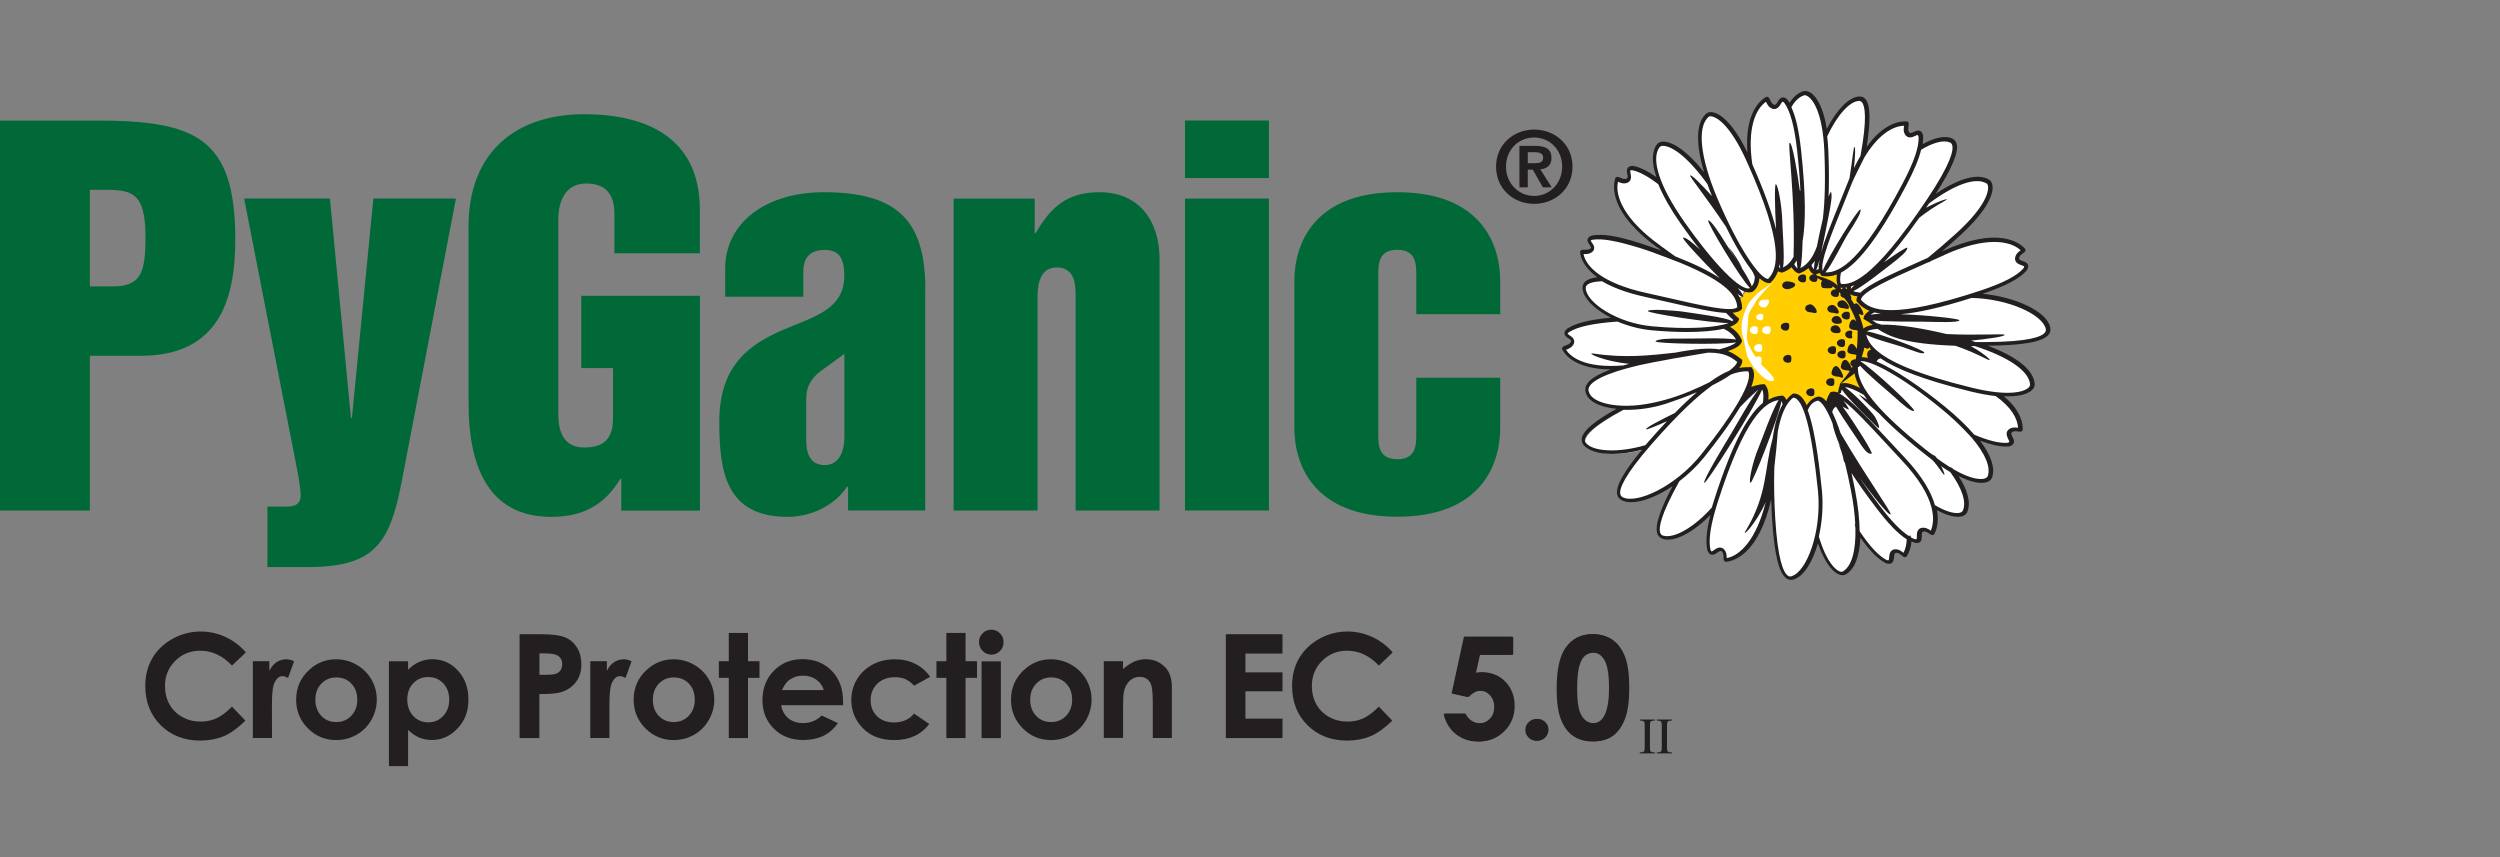 <?xml version="1.0" encoding="UTF-8"?>
<svg id="Missing" xmlns="http://www.w3.org/2000/svg" viewBox="0 0 350 120">
  <rect x="0" y="0" width="350" height="120" fill="#808080" stroke="none"/>
  <defs>
    <style>
      .cls-1 {
        fill: #231f20;
      }

      .cls-1, .cls-2, .cls-3, .cls-4 {
        stroke-width: 0px;
      }

      .cls-2 {
        fill: #fff;
      }

      .cls-3 {
        fill: #ffcd00;
      }

      .cls-4 {
        fill: #006937;
      }
    </style>
  </defs>
  <path class="cls-2" d="m278.17,48.07c6.54-.04,8.84-.9,8.54-2.19-.49-2.2-5.42-4.44-10.69-4.56.39-.12.8-.25,1.21-.39,3.63-1.2,5.37-2.23,6.23-3.23.69-1.1-1.09-.62-1.12-1.54.06-.79,1.04-1.01.87-1.19-1.46-1.6-5.07-2.35-11.19.43-.66.3-1.32.6-1.97.89,1.2-.96,2.52-2.09,4-3.44,4.99-4.52,4.97-7.02,4.21-7.48-1.73-1.02-4.87.24-8.36,2.82.06-.1.13-.19.19-.28,3.63-5.43,4.22-7.84,2.97-8.32-1.01-.39-2.6.06-4.32,1.11.15-.64.2-1.18.17-1.63-.27-1.28-1.21.31-1.87-.35-.5-.59.02-1.43-.2-1.46-1.68-.11-3.97,1.09-6.07,4.62,1.07-5.86.71-8.12-.48-8.1-1.46.02-3.35,2.16-4.74,5.2-.58-4.96-2.28-6.2-3.09-5.94-.8.27-1.45.93-1.97,1.9-.14-.29-.29-.53-.45-.74-.94-.92-.84.94-1.75.77-.76-.22-.78-1.22-.99-1.09-1.68.99-3.05,3.83-2.23,9.22-.09-.21-.18-.42-.28-.63-2.76-6.14-5.15-6.91-5.81-6.33-1.59,1.41-1.25,5.06.31,9.47-.1-.14-.2-.28-.31-.42-3.9-5.25-6.34-5.5-6.85-4.8-.82,1.08-.63,2.94.28,5.18-1.69-1.3-2.89-1.88-3.83-2.06-1.3-.05,0,1.26-.77,1.74-.71.35-1.41-.4-1.48-.16-.64,2.06.5,5.56,5.97,9.47.89.64,1.1.79,1.94,1.4-1.42-.57-2.33-.77-4.23-1.4-3.56-1.15-5.77-1.58-7.04-1.35-1.21.39.44,1.06-.09,1.72-.53.52-1.42.24-1.4.45.09,1.15.91,2.52,2.93,3.73-1.92.08-2.7.39-2.65,1.14.1,1.45,2.16,3.25,4.86,4.4-3.86.26-5.88.72-7.02,1.44-1.03.86.92.86.66,1.74-.3.72-1.39.79-1.3,1,.81,1.58,3.35,2.99,8.43,2.59-4.26,1.28-5.39,2.36-5.15,3.43.31,1.37,2.63,2.33,5.24,2.43-4.78,2.56-6.15,4.16-5.35,5.1,1.11,1.3,4.46,1.5,8.08.56-3.54,4.22-4.22,6.24-3.12,6.83,1.54.8,4.81-.33,7.86-2.65-3,5.36-3.36,7.69-2.12,8.06,1.65.5,4.62-1.22,7.14-4.08-.86,2.97-.99,4.7-.72,5.86.49,1.21,1.15-.52,1.89,0,.61.51.21,1.44.46,1.41,2.15-.22,4.87-2.71,6.2-9.31.11-.53.22-1.06.33-1.58,0,1.47.05,3.12.15,4.97.39,6.53,1.37,8.79,2.65,8.42,1.42-.41,2.76-2.74,3.47-5.78,1.37,4.57,3.11,5.47,3.78,5.1,1.34-.76,1.94-2.9,1.92-5.79,1.68,2.49,2.91,3.66,3.93,4.19,1.26.42.35-1.2,1.24-1.46.78-.14,1.24.76,1.37.56.39-.59.64-1.39.64-2.37.25.15.49.27.71.36,1.26.3.23-1.23,1.09-1.56.76-.2,1.3.65,1.41.44.48-.88.63-2.15.19-3.74,2.69,1.63,4.1,1.33,4.38.75.63-1.39-.13-3.45-1.82-5.76,3.4,2,5.04,1.59,5.29.92.54-1.45-.4-3.49-2.29-5.72,2.32.98,3.8,1.26,4.85,1.17,1.26-.32-.36-1.21.26-1.9.58-.51,1.46,0,1.46-.24.04-1.43-.87-3.25-3.32-4.97,3.74.39,5.02-.63,4.99-1.34-.13-2.16-3.36-4.19-7.96-5.67.51,0,1.04,0,1.6,0m-17.22-1.73c.08.69.31,1.53,1.26,2.48-.37.03-.65.12-.81.3-.03.35-.03.76.08,1.22-.65-.17-1.15-.18-1.43.03-.29.94-.44,2.3,1.15,4.65-1.63-.97-2.89-1.42-3.44-1.05-.14.36-.27.79-.27,1.33-.45-.24-.83-.32-1.11-.21-.27.42-.52.94-.59,1.7-.43-.66-.85-1.04-1.23-1.06-.64.13-1.26.57-1.7,1.61-.5-1.3-1.1-2.07-1.81-2.03-.3.21-.71.56-1.13,1.26-.07-.47-.21-.81-.45-.97-.63.03-1.4.17-2.31.88.2-1.12.12-1.98-.3-2.47-.61.04-1.32.11-2.24.6.27-.59.45-1.12.54-1.58.03-.13.05-.26.06-.38.04-.44-.02-.79-.23-1.03-.47,0-1.02,0-1.77.18.4-.39.63-.76.6-1.07-.73-.57-1.43-1.11-2.81-1.34,1.59-.41,2.62-.87,2.78-1.45-.27-.65-.75-1.41-2.12-2.03.94-.24,1.56-.56,1.7-.98-.48-.39-.84-.79-1.25-1.2.86.03,1.46-.08,1.7-.4,0-.48-.09-1.05-.51-1.72.27.03.49,0,.66-.11.11-.29.21-.62.25-1.02.37.14.69.18.95.07.51-.37.89-1.07.79-2.34.68.75,1.27,1.15,1.71,1.08.39-.39.81-.92,1.04-1.81.22.21.45.34.71.37.49-.18.97-.45,1.41-.94.3.58.63.94.98,1.02.46-.18.97-.44,1.46-.95.19.63.47,1.03.87,1.12.26-.08.52-.17.79-.3.04.23.12.41.25.53.61.08,1.36.08,2.33-.41-.21.99-.2,1.72.13,2.05.37.03.8.02,1.33-.12-.12.39-.15.72-.04.95.42.21.93.41,1.62.44-.24.27-.37.53-.36.77.41.52,1.01,1.08,2.2,1.39-.69.33-1.12.69-1.19,1.07.66.37,1.18.77,1.78,1.17-1.08.06-1.81.28-2.04.69"/>
  <path class="cls-1" d="m243.93,37.59c-.4-.86-1.01-1.85-1.91-3.02.58,1.06,1.17,2.16,1.91,3.02"/>
  <polyline class="cls-1" points="266.49 77.54 266.49 77.54 266.49 77.54"/>
  <path class="cls-1" d="m282.63,60.03s0,0,0,.01c0,0,0,0,0-.01"/>
  <path class="cls-3" d="m261.59,48.01c-.26-.2-.43-.52-.43-.85v-.2c0-.49.34-.9.8-1.04.15-.05.32-.05.48-.02-.02-.14-.05-.27-.08-.41-.4-.07-.73-.36-.86-.77-.12-.38.03-.8.31-1.08-.11-.27-.23-.53-.36-.79-.07,0-.14-.02-.2-.04-.46-.16-.77-.37-.94-.85-.07-.2-.05-.42.02-.63-.25.12-.54.16-.79.1-.62-.14-.84-.77-.76-1.33,0-.05.03-.1.04-.15-.08.02-.16.04-.25.04h-.2c-.61,0-1.06-.5-1.08-1.08,0-.13.02-.25.06-.37-.26-.15-.53-.28-.81-.4,0,0-.02.01-.03.03-.47.38-1.06.43-1.53,0-.05-.05-.1-.11-.14-.17-.12.04-.23.07-.35.08-.52.02-.88-.36-1.02-.81-.19-.02-.38-.04-.57-.05-.13.45-.54.76-1.03.78-.44.02-.84-.29-1.01-.7-.81.11-1.6.31-2.34.6.01.06.02.12.03.19.03.58-.52,1.08-1.08,1.08h-.1c-.29,0-.54-.12-.73-.3-1.25.82-2.32,1.91-3.11,3.18.03.08.07.16.1.24.2.57-.23,1.16-.76,1.33-.05.01-.09.02-.14.02-.01.03-.77,0-.78.04.19.18,1.03.88,1.13,1.15.21.57-1.2.73-1.28.73-.03.16,1.9,1.63,1.77,2.18-.1.43-.72.81-1.13.88-.07.18-1.06.5-1.21.62.03.17.94.16.97.33.15.04.28.11.4.19.06,0,.89.42.89,1,0,.52-1.51,1.59-1.48,1.65.23-.11,1.54-.54,1.81-.58.58-.08,1.34-.09,1.34-.09,0,0,.03,1.09.02,1.22.03.24-.01.49-.14.71-.05.3-.15.57-.27.84.12.13.25.26.37.38.18-.22.4-.4.66-.51.54-.23,1.15-.17,1.48.39.27.46.15,1.25-.39,1.48h0c.19.12.38.23.58.33.54-.52,1.19-.84,2.02-.58.29.09.52.29.66.53.02-.03.04-.05.05-.08.03-.04.19-.38.1-.16.18-.46.53-.77,1.04-.79.45-.02.96.35,1.04.79.01.05.02.11.03.16,0,.01,0,.02,0,.04.27.25.43.63.44,1,0,.09-.01.18-.02.27.04,0,.07,0,.11-.01-.01-.13-.01-.27.01-.41.1-.52.47-1.04.94-1.28.54-.28,1.15-.12,1.48.39.02.03.04.07.05.11.11.1.21.21.3.33.05.08.09.16.11.24.61-.22,1.18-.51,1.72-.84-.08-.21-.1-.44-.04-.66,0,0,0,0,0,0,0-.12.02-.23.04-.34.06-.24.17-.47.34-.65.19-.19.4-.31.65-.42.24-.1.48-.12.74-.05.11.02.2.06.3.12.11.05.1.05-.03-.02.11.02,1.22.85,1.37.66-.06-.1-.71-1.29-.76-1.39-.1-.21-.2-.44-.27-.67-.02-.08-.05-.16-.05-.24,0-.03,0-.04,0-.06-.11-.18-.16-.39-.17-.59-.17-.47.04-1.07.48-1.3.56-.3,1.26-.24,1.91-.12.16-.51.29-1.02.37-1.56-.35-.27-.62-.6-.86-.99"/>
  <path class="cls-1" d="m268.76,62.44c1.04,1.02,2.11,2.23,3.2,3.79.58.83.18-.52-1-2.36-.79-.37-1.52-.87-2.21-1.43"/>
  <path class="cls-1" d="m245.34,37.46c-.27-.38-.59-.81-.93-1.28.51.93.98,1.86,1.39,2.79.1.21.09-.28-.11-1.19-.13-.08-.25-.18-.36-.33"/>
  <path class="cls-1" d="m241.65,78.09s0,0-.01,0c0,0,0,0,.01,0"/>
  <path class="cls-2" d="m247.66,42.18c0-.08-.02-.15-.07-.19-.09-.08-.22-.06-.38-.05-.08,0-.17.02-.26.02-.4,0-.72.24-.72.54s.33.55.72.55c.42,0,.71-.57.71-.88"/>
  <path class="cls-2" d="m244.96,46.23c0,.3.32.54.71.54.19,0,.31-.06.38-.19.05-.1.05-.23.05-.37h-.09l.09-.02c0-.14,0-.25-.05-.35-.06-.11-.19-.17-.37-.17-.4,0-.71.25-.71.56"/>
  <path class="cls-2" d="m246.66,48.33c-.08-.15-.26-.16-.38-.16-.38,0-.71.25-.71.56s.32.54.71.54c.19,0,.32-.06.38-.2.05-.11.05-.23.05-.37h-.09l.09-.03c0-.13,0-.25-.06-.34"/>
  <path class="cls-2" d="m247.42,46.78c.32,0,.48-.22.48-.66,0-.34-.11-.44-.48-.44-.4,0-.72.24-.72.55s.32.54.72.54"/>
  <path class="cls-2" d="m245.87,44.4c0,.24.27.45.62.45s.37-.33.37-.57-.04-.34-.37-.34-.62.2-.62.46"/>
  <path class="cls-2" d="m248.26,39.51s-.08.06-.13.1c.17-.11.25-.17.13-.1"/>
  <path class="cls-2" d="m246.69,51.12s-.11-.12-.2-.22c0,0,.02,0,.02-.01.11-.11.11-.28.11-.44v-.06c0-.15,0-.3-.1-.4-.07-.07-.17-.1-.32-.1s-.28.04-.4.11c-.55-.79-1.15-1.84-1.23-2.6-.06-.34.18-2.07.18-2.94s.99-1.92,1.05-2.2c.08-.27,1.74-2.15,2.32-2.64-.4.26-1.32.86-1.68,1.14-.53.41-.98.89-1.49,1.51-.32.37-.87,1.75-1.03,2.54-.16.78-.13,1.65.08,2.33.28.89.45,2.39.68,2.88.5,1.11,2.08,3.21,3.27,3.33,1.19.12-.44-1.45-1.28-2.22"/>
  <path class="cls-1" d="m287.04,45.82c-.5-2.22-4.81-4.23-9.48-4.69,3.23-1.09,5.2-2.12,6.19-3.28.19-.3.25-.55.17-.77-.11-.31-.43-.42-.71-.52-.4-.14-.53-.22-.54-.38.03-.35.32-.56.55-.72.17-.12.32-.22.34-.41v-.17s-.09-.09-.09-.09c-.74-.81-3.75-3.17-11.51.37-.02.01-.05.02-.07.03.76-.64,1.55-1.34,2.41-2.12,4.43-4.02,4.74-6.24,4.66-7.01-.04-.42-.22-.75-.5-.92-1.56-.92-4.2-.19-7.46,1.99,2.32-3.6,3.27-5.92,2.91-7.05-.11-.35-.36-.61-.7-.74-1.01-.39-2.47-.03-4.04.84.06-.41.09-.8.07-1.16-.07-.35-.21-.57-.41-.68-.29-.15-.6,0-.87.12-.38.17-.53.21-.65.09-.23-.26-.16-.62-.11-.9.04-.21.07-.37-.04-.52l-.12-.13h-.13c-.81-.06-3.14.15-5.58,3.57.58-3.66.53-5.86-.15-6.67-.22-.26-.49-.41-.85-.39-1.48.03-3.22,1.9-4.58,4.54-.55-3.47-1.66-4.65-2.19-5.02-.39-.27-.79-.36-1.14-.25-.73.24-1.35.8-1.88,1.61-.09-.15-.18-.29-.27-.42-.26-.25-.49-.36-.72-.33-.33.04-.5.33-.66.59-.22.36-.33.47-.48.44-.33-.1-.48-.42-.59-.68-.09-.19-.16-.36-.34-.42l-.17-.03-.11.06c-.79.46-2.96,2.27-2.56,7.75-2.25-4.61-4.07-5.47-4.78-5.62-.41-.09-.76-.02-1,.19-1.41,1.25-1.49,4.16-.29,8.19-3.08-3.85-4.98-4.28-5.68-4.29-.41,0-.74.14-.92.4-.74.99-.75,2.56-.08,4.57-1.26-.88-2.31-1.39-3.23-1.56-.35-.01-.6.06-.75.24-.21.25-.15.58-.09.88.08.41.08.57-.06.65-.32.15-.65,0-.91-.12-.19-.09-.36-.16-.53-.09l-.15.09-.04.12c-.33,1.04-.85,4.83,6.08,9.78.14.1.27.2.41.3-.86-.31-1.79-.63-2.78-.96-3.3-1.07-5.43-1.43-6.95-1.15-.22.07-.52.2-.62.48-.1.29.08.56.25.79.22.32.25.42.19.51-.24.24-.62.22-.89.21-.22,0-.39-.01-.51.11l-.1.13v.13c.06.59.41,2.03,2.42,3.48-.81.1-1.38.31-1.71.62-.26.25-.39.57-.37.92.1,1.43,1.72,2.98,3.98,4.13-2.93.26-4.89.74-6.1,1.51-.18.15-.43.39-.41.7.02.32.3.5.54.66.36.23.43.32.39.46-.13.33-.51.46-.78.56-.21.08-.38.14-.45.3l-.05.16.06.12c.37.74,1.85,2.71,6.76,2.78-2.69,1-3.77,1.99-3.51,3.14.14.61.57,1.13,1.29,1.53.77.44,1.82.71,3.03.84-3.08,1.72-4.63,3.03-4.84,4.08-.07.36.01.71.25.99.72.84,2.2,1.24,4.03,1.24,1.25,0,2.67-.2,4.12-.57-2.53,3.05-3.67,5.09-3.46,6.21.07.37.28.65.61.83.38.2.84.29,1.36.29,1.58,0,3.71-.86,5.8-2.25-1.84,3.45-2.54,5.65-2.12,6.7.14.34.4.58.75.69.22.07.46.1.71.1,1.64,0,3.9-1.37,5.95-3.45-.56,2.2-.69,3.77-.42,4.96.13.33.31.53.53.59.32.09.59-.1.84-.27.34-.24.47-.3.61-.21.27.23.27.58.27.87,0,.21,0,.4.14.52l.15.09h.12c1.05-.12,4.51-1.08,6.27-8.73.03.82.06,1.65.11,2.53.29,4.98.95,7.76,2,8.51.21.15.43.22.67.22.11,0,.22-.02.34-.05,1.42-.41,2.66-2.42,3.42-5.07,1.1,3.17,2.31,4.08,2.86,4.33.2.09.4.14.58.14.17,0,.32-.04.45-.11,1.25-.71,1.94-2.51,2.05-5.15,1.32,1.85,2.47,3.01,3.57,3.58.16.05.31.08.44.08.14,0,.26-.03.37-.1.27-.18.31-.52.33-.82.04-.42.08-.56.24-.61.35-.06.64.19.85.37.16.13.29.25.47.23l.16-.04.07-.1c.22-.33.57-1.02.66-2.08.13.07.27.14.4.19.13.03.25.05.35.05.18,0,.32-.04.43-.13.26-.2.26-.54.26-.84,0-.42.03-.57.18-.63.34-.09.63.12.87.29.17.12.32.23.49.19l.17-.06.06-.11c.25-.47.68-1.58.36-3.31,1.38.75,2.32.93,2.91.93.19,0,.34-.02.45-.04.42-.08.72-.29.86-.59.56-1.25.13-3-1.19-5.07,1.5.75,2.53.95,3.19.95.3,0,.52-.04.68-.08.4-.12.69-.35.8-.65.49-1.32-.11-3.11-1.67-5.17,1.46.54,2.65.82,3.63.82.14,0,.28,0,.41-.02.35-.09.56-.23.66-.44.14-.3-.02-.6-.15-.87-.19-.38-.23-.53-.12-.65.26-.23.63-.17.9-.13.22.03.39.06.53-.06l.11-.13v-.12c.03-.72-.2-2.6-2.64-4.62.2,0,.39.01.58.01,1.99,0,2.89-.49,3.26-.79.33-.27.5-.6.48-.93-.12-1.94-2.47-3.83-6.57-5.37,4.94-.04,7.72-.54,8.52-1.55.23-.29.31-.63.22-.99m-14.84-10.16c5.68-2.59,9.21-2.06,10.7-.66-.28.2-.74.53-.79,1.17.02.61.56.8.91.92.11.04.35.12.37.18,0,0,.02.07-.09.25-.92,1.07-2.86,2.07-6.1,3.15-12.19,4.01-15.34,2.81-16.66,1.25.14-1.12,4.22-2.93,8.53-4.84.29-.13.58-.26.87-.39.06,0,.12-.02.18-.03.05-.04.1-.08.15-.12.64-.29,1.29-.58,1.94-.87m-10.71,14.4c-.32-.08-.6-.12-.85-.11.05-.15.09-.31.15-.47.09-.26.15-.55.2-.85.11.01.21.05.29.09.08.03.15.06.21.06.03,0,.06,0,.09-.03.07-.05.07-.14.07-.17,0-.01,0-.03,0-.05.09.12.19.24.31.36-.16.04-.31.1-.41.23-.2.25-.18.59-.05.94m-3.9,3.72h0s-.03.09-.03.09c-.12.31-.2.65-.25,1.03-.38-.14-.71-.17-.99-.06l-.08.03-.05.08c-.22.34-.4.72-.51,1.18-.35-.41-.71-.65-1.06-.66h-.04s-.03,0-.03,0c-.64.13-1.16.51-1.56,1.13-.02.03-.03.06-.05.09-.54-1.16-1.15-1.69-1.86-1.64h-.08s-.06.05-.06.05c-.31.21-.59.5-.86.84-.1-.24-.23-.43-.41-.55l-.08-.05h-.09c-.61.03-1.25.18-1.94.58.09-.95-.06-1.64-.44-2.08l-.09-.11h-.14c-.56.04-1.13.16-1.72.39.44-1.18.54-2.13.09-2.67l-.08-.1h-.19c-.42,0-.9,0-1.51.11.29-.35.45-.69.42-1.01v-.12s-.11-.08-.11-.08c-.56-.44-1.1-.86-1.9-1.15,1.15-.38,1.82-.81,1.96-1.35l.03-.09-.04-.09c-.27-.66-.73-1.31-1.65-1.86.66-.25,1.1-.56,1.23-.96l.06-.18-.15-.12c-.28-.23-.53-.47-.77-.72.61-.05,1.04-.2,1.26-.49l.06-.08v-.1c0-.61-.15-1.26-.63-1.98.41.33.69.5.76.42.12-.14-.2-.61-.72-1.22.59.39,1.13.61,1.59.61.16,0,.31-.03.45-.09l.06-.03c.48-.36.78-.89.88-1.58.01-.1.01-.21.02-.31.48.44.94.7,1.33.7.05,0,.1,0,.14-.01h.09s.06-.08.06-.08c.4-.39.76-.89,1-1.56.16.09.32.15.5.18h.07s.06-.01.06-.01c.43-.16.87-.38,1.27-.74.3.47.62.78.98.86l.08.02.08-.03c.42-.16.83-.39,1.23-.72.25.59.54.77.77.85-.37.01-.66.25-.66.54s.31.55.7.55c.43,0,.44-.32.44-.56.22.13.44.27.68.4-.1.09-.17.21-.17.34v.03c0,.18,0,.41.14.55.07.07.17.11.3.11.07,0,.16,0,.26,0,.14,0,.26.01.37.01.23,0,.4-.02.49-.11.04-.04.06-.09.06-.15,0-.01,0-.03,0-.04.15.12.32.27.5.43-.01,0-.03,0-.04,0-.41,0-.72.24-.72.55s.32.54.72.54c.19,0,.32-.06.38-.19.05-.11.05-.24.05-.36v-.03s0-.08,0-.12c.08.08.15.16.22.24,0,.06-.02.12-.02.16,0,.24.26.38.53.44.34.41.59.77.63.92.11.33.73,1.32,1.05,2.35-.13-.15-.27-.27-.39-.27-.43,0-.61.72-.61,1.01,0,.33.53.48.89.48.11,0,.22.04.31.08,0,.54-.02,1.15-.05,1.73,0,.06-.02.12-.02.17,0,.01,0,.03,0,.04-.01.22-.02.43-.04.63-.2-.37-.48-.73-.71-.73-.44,0-.62.71-.62,1,0,.35.56.48.91.48.13,0,.25.06.35.1,0,.1-.02.18-.03.24-.01.12-.04.24-.07.35,0,0-.01,0-.02,0-.41,0-.72.24-.72.55,0,.19.13.35.32.45-.04.07-.08.15-.12.22-.18-.44-.59-1.15-.91-1.15-.44,0-.63.76-.63,1,0,.34.53.49.9.49.13,0,.26.05.36.1-.72,1.06-1.57,1.9-1.4,1.86m-8.51-16.41c.03-.14.06-.28.08-.43.04.21.07.4.11.54-.07-.03-.13-.07-.19-.11m2.13-.43c.12-.15.24-.32.35-.52.03.47.06.85.11,1.12-.16-.12-.32-.33-.47-.6m2.43.12c.16-.17.31-.37.46-.58-.07.49-.12.89-.13,1.18-.11-.12-.23-.3-.33-.6m1.16,1.13c.06.14.13.26.23.35l.06.06h.09c.19.04.38.05.59.05.44,0,.91-.07,1.43-.27-.09.67-.06,1.21.12,1.56-.18-.15-.37-.3-.56-.44-.51-.37-1.65-.77-2.36-.95-.02-.08-.07-.14-.15-.18h0c.18-.05.36-.12.53-.19m-.47-.43c.14-.32.3-.83.46-1.44-.1.51-.14.95-.12,1.31-.11.05-.23.1-.34.14m3.34,2.49c.1,0,.2.01.3.01.05,0,.09,0,.14,0-.08.04-.16.11-.22.2-.07-.07-.15-.14-.23-.21m.66,0c.11,0,.21-.02.32-.04-.01.09-.02.17-.02.25-.1-.11-.2-.18-.3-.21m-.34,13.27c1.03-.75.68-.54,1.41-1.05.11-.07.2-.16.29-.26.1.6.33,1.27.75,2.05-1.2-.6-2.16-.85-2.71-.56.07-.04.15-.1.26-.18m2.94-7.54s-.01-.1-.02-.15c-.11-.53-.35-1.24-.62-1.91.11.01.21.05.29.09.08.03.14.06.2.06.03,0,.06,0,.08-.02.07-.05.07-.14.07-.17,0-.25-.57-1.45-1.01-1.45-.11,0-.2.05-.27.12-.16-.3-.31-.53-.43-.68,0-.01-.02-.02-.03-.03.07-.05.07-.13.07-.16,0-.09-.07-.3-.18-.53.31.14.64.25,1.02.3-.1.19-.15.38-.14.57v.09s.06.07.06.07c.4.5.94.97,1.76,1.29-.45.29-.74.6-.8.94l-.04.2.18.1c.42.23.77.48,1.14.73-.6.1-1.06.27-1.33.53m-1.75-5.9c.16-.05.34-.11.51-.18-.21.19-.39.36-.51.5,0-.09.01-.2.04-.31-.02,0-.03,0-.04,0m4.23,3.79c-.61.03-1.11.08-1.48.15.15-.11.33-.21.55-.32.28.07.59.13.93.17m14.75-18.25c.12.07.21.25.23.49.05.53-.12,2.58-4.48,6.54-1.46,1.32-2.77,2.44-3.95,3.4-.38.17-.76.34-1.14.51-4.29,1.91-7.17,3.23-8.31,4.37-.38-.03-.72-.1-1.01-.21,1.28-.56,4.4-3.08,5.25-3.72,1.38-1.05,2.44-1.98,2.32-2.35-.05-.15-1.56.82-3.26,2.04,1.37-1.45,2.99-3.47,4.94-6.24,1.02-.8,2.18-1.6,3.61-2.39.89-.5-.6-.1-2.64.98.14-.2.28-.41.42-.62,3.58-2.65,6.49-3.69,8.01-2.79m-9.13-4.71c1.61-.97,3.08-1.39,3.98-1.04.19.07.3.19.36.39.23.71-.19,2.6-3.46,7.51-7.88,11.83-10.8,12.01-12.09,11.93-.17-.26-.18-.81-.02-1.58,2.12-1.11,4.96-4.27,9.17-12.27,1.08-2.05,1.74-3.64,2.06-4.94m-2.39-3.35c-.06.34-.16.9.25,1.38.44.43.95.2,1.29.04.11-.05.33-.15.38-.13,0,0,.06.04.11.25.08,1.41-.62,3.48-2.21,6.49-5.73,10.88-8.82,12.56-10.84,12.5.88-.98,2.59-4.53,3.18-5.43.95-1.46,1.96-3.08,1.72-3.38-.21-.26-4.6,6.73-5.27,8.6-.4-1.19,1.17-5.07,2.83-9.16.42-1.05.87-2.14,1.3-3.25.26-.65,1.67-3.37,1.69-3.46,1.92-3.2,4-4.43,5.56-4.45m-10.26,9.27s-.15.22-.3.67c.07-1.8.07-3.9-.03-6.36-.03-.77-.09-1.46-.16-2.1,1.35-2.92,3.14-4.93,4.46-4.96h0c.16,0,.29.06.4.19.44.53.75,2.28-.2,7.5-.3.51-.61,1.08-.91,1.71.16-1.68.23-2.97.06-2.96-.13,0-.28,1.8-.69,4.39-.05.11-.09.23-.14.34-.44,1.11-.88,2.2-1.3,3.24-1.17,2.88-2.07,5.14-2.54,6.81.45-1.93.88-4.28,1.03-4.98.35-1.68.61-3.32.32-3.52m-3.78-13.5s.08-.02.13-.02c.15,0,.33.07.51.2.46.32,2,1.83,2.25,7.65.17,4.07.07,7.12-.21,9.43-.29,1.25-.59,2.63-.83,3.88-.64,1.81-1.49,2.63-2.32,3.05.2-.73.27-2.28.31-3.76.44-2.49.48-6.44-.22-12.85-.3-2.69-.73-4.6-1.35-5.92.48-.86,1.07-1.43,1.75-1.65m-5.3.89s0,0,0,0c.14.31.37.82.98,1,.6.11.89-.37,1.09-.69.06-.1.19-.32.25-.32.01,0,.08,0,.23.14.85,1.16,1.42,3.26,1.8,6.61.24,2.19.39,4.08.47,5.72-.03-.04-.06-.06-.09-.08-.35-2.63-1.06-6.75-1.42-6.63-.3.12.8,7.57.55,15.81,0,.05,0,.07.03.07-.42.83-.94,1.29-1.5,1.57.26-1.34-.1-5.45-.11-6.51-.03-1.74-.55-5.04-.9-5.15-.2-.06-.15,3.18.03,6.32-.56-2.27-1.6-5.22-3.32-9.1-.74-4.94.41-7.73,1.92-8.77m-8.07,2.13c.07-.06.17-.09.3-.09.07,0,.14,0,.22.03.52.11,2.43.9,4.85,6.3,5.27,11.7,4.41,14.96,2.99,16.44-1.17-.03-4.18-4.32-7.18-11.45-2.33-5.61-2.77-9.8-1.18-11.22m-6.81,4.21c.08-.11.25-.17.47-.17h0c.53,0,2.5.37,5.92,4.97.1.13.19.26.28.39.19.54.41,1.1.64,1.68-1.46-1.62-2.89-3.07-3.05-2.89-.12.16,2.33,3.15,4.93,7.07-.02-.04-.03-.09-.05-.13,1.28,2.6,2.83,5.37,4.21,6.9-.02-.01-.03-.02-.05-.03.02.29,0,.55-.03.77-.06.39-.19.7-.39.95-.3-1.15-2.97-4.92-3.55-5.86-.86-1.43-2.18-3.46-2.54-3.38-.35.08,4.7,8.47,5.86,9.47,0,0-.01.01-.02.02-1.28.46-4.99-3.3-9.26-9.39-3.38-4.83-4.65-8.7-3.4-10.35m.11,13.77c-5.07-3.62-6.39-6.95-5.93-8.94h0c.31.15.84.39,1.42.1.52-.32.41-.88.34-1.25-.02-.12-.07-.37-.03-.41,0,0,.05-.06.26-.05.97.19,2.16.83,3.65,1.96.66,1.61,1.7,3.46,3.12,5.49.67.96,1.63,2.29,2.71,3.66-1.02-.98-2.08-1.8-2.36-1.66-.21.1,2.71,3.27,5.14,5.66-1.38-.92-3.38-1.93-6.24-3.05-.68-.5-1.38-1-2.09-1.51m-10.73,1.19c.33.01.88.03,1.31-.4.37-.46.05-.93-.15-1.2-.06-.09-.17-.24-.18-.28,0,0,.04-.06.23-.12,1.37-.24,3.46.17,6.64,1.14,2.2.68,5.44,2.01,5.68,2.08,6.76,2.78,7.91,4.76,7.98,6.23-.82.72-5.06-.26-9.55-1.29-1.06-.24-2.16-.5-3.28-.74-5.94-1.31-8.36-3.62-8.69-5.41m.3,4.79c-.01-.19.05-.34.19-.47.26-.25.85-.48,2.09-.53,1.35.8,3.26,1.58,5.98,2.18,1.12.25,2.22.5,3.27.74,3.7.85,6.4,1.44,8.12,1.52.08.08.17.16.25.25.24.25.49.5.78.75-.05.06-.11.11-.18.16-.75-.55-5.64-1.13-6.61-1.3-1.47-.23-5.04-.45-5.2-.13-.12.29,8.87,1.69,11.31,1.68-1.62.64-5.6.94-10.7.46-4.84-.43-9.16-3.28-9.3-5.3m-2.76,8.59s0,0,.01,0c.33-.12.87-.32,1.11-.9.18-.6-.31-.92-.61-1.12-.1-.07-.27-.18-.29-.22,0,0,.01-.08.18-.22,1.23-.78,3.4-1.25,6.81-1.49,1.48.62,3.14,1.07,4.8,1.22,1.63.15,3.31.24,4.89.24,2.01,0,3.84-.14,5.16-.46.95.45,1.45.99,1.75,1.52-1.48-.31-6.47-.1-7.58-.14-1.75-.03-3.53.05-3.69.39-.12.32,9.16.51,11.26.14-.34.36-1.18.68-2.34.98-1.3-.2-3.18-.12-6.18.46-3.48.39-7.07.79-11.38.13-1.35-.2,1.42,1.11,4.94,1.43-.28.08-.54.15-.8.23-5.64.45-7.49-1.34-8.04-2.2m4.2,7.01c-.57-.32-.89-.72-1.02-1.17-.54-1.91,5.95-3.38,6.33-3.49.43-.12,2.67-.67,10.36-1.94.03,0,.06,0,.09,0,2.26,0,3.15.62,4,1.29-.05.32-.43.74-1.1,1.24-.76.31-1.67.81-2.78,1.62-1.65.81-3.73,1.78-6.29,2.48-2.48.68-4.28.81-5.31.81-1.74,0-3.3-.28-4.29-.85m-1.41,6.04c-.13-.15-.17-.32-.13-.51.13-.66,1.21-1.9,5.33-4.12.17,0,.35.01.52.01,1.76,0,3.69-.28,5.46-.85,1.22-.4,2.8-.96,4.36-1.62-.91.78-1.94,1.74-3.08,2.91-1.96.96-4.07,2.04-4.03,2.28.01.11,1.22-.37,2.93-1.13-.81.85-1.66,1.79-2.59,2.85-.15.17-.29.33-.43.5-3.76,1.1-7.28.94-8.34-.31m5.14,7.58c-.18-.1-.28-.23-.32-.43-.14-.73.51-2.54,4.37-6.96,3.78-4.33,6.51-6.82,8.52-8.26.97-.48,1.85-.98,2.54-1.47,1.11-.46,1.86-.49,2.44-.49h.04c.72,1.24-1.78,5.66-6.59,11.66-3.56,4.45-9.03,6.99-11.01,5.96m5.69,5.39c-.19-.06-.32-.17-.39-.36-.27-.67,0-2.49,2.66-7.26,1.27-.97,2.48-2.12,3.49-3.38,1.55-1.93,3.57-4.59,5.01-6.99.77-.82,1.62-1.65,2.59-2.48-1.14,1.39-3.34,5.36-3.87,6.24-.9,1.48-3.98,6.55-3.73,6.84.23.26,7.09-10.63,8.1-13.07.21.44.23,1.08.1,1.88-1.89,1.5-4.11,5.13-6.83,13.62-.11.36-.21.69-.31,1.02-2.46,2.77-5.3,4.39-6.81,3.94m11.57-.74c-.73,1.2,1.35-.76,2.78-3.95-1.31,5.26-3.59,7.49-5.46,7.83h0c0-.35,0-.92-.49-1.33-.16-.11-.31-.15-.46-.15-.32,0-.6.2-.81.35-.1.07-.31.21-.36.2,0,0-.07-.03-.15-.22-.32-1.39.01-3.54,1.04-6.77,3.74-11.68,6.49-13.89,8.5-14.2-.85,1.26-2.46,5.85-2.88,6.84-.67,1.6-1.37,4.49-1.07,4.74.26.24,3.98-9.27,4.35-11.45.07.12.12.29.15.48-.64,1.12-1.1,2.72-1.39,4.78-1.18,4.23-.65,7.69-3.74,12.86m6.39,6.42c-.19.06-.36.03-.52-.09-.61-.43-1.42-2.19-1.77-8.08-.13-2.27-.2-4.74-.12-7.08.2-1.71.4-3.76.49-5.04.41-2.19,1.08-3.92,2.16-4.72,1.42.08,2.58,4.47,3.46,13.06.55,5.7-1.58,11.33-3.71,11.94m7.19-.66c-.12.07-.31.05-.53-.05-.42-.19-1.7-1.08-2.83-4.84.46-2.01.64-4.27.43-6.45-.56-5.45-1.19-9.12-1.99-11.25.08-.17.16-.33.24-.46.31-.48.69-.76,1.16-.87.53.06,1.28,1.19,2.07,3.16.1.63.43,1.82,1.13,3.33,0,.02.01.05.02.07-.12-.23-.25-.47-.35-.69.31.86.65,1.7.79,2.6.05.08.1.16.15.24.3,1.22.6,2.56.87,3.99.33,1.71.52,3.27.58,4.67-.04-.06-.07-.11-.1-.16.06.21.1.42.12.64.08,3.16-.52,5.35-1.76,6.06m8.48-2.6c-.26-.23-.7-.59-1.33-.48-.58.17-.63.73-.67,1.11-.01.12-.03.37-.08.4,0,0-.07.04-.28-.03-1.11-.58-2.32-1.87-3.77-4.03-.01-1.64-.22-3.55-.63-5.69-.14-.73-.31-1.56-.51-2.45.93,1.42,2.06,3.03,3.44,4.84,1.67,2.21,3.05,3.64,4.3,4.44-.03.89-.27,1.52-.47,1.89m3.82-3.11c-.28-.2-.75-.53-1.37-.37-.57.22-.57.79-.57,1.16,0,.12,0,.37-.05.4,0,0-.06.04-.26,0-.18-.07-.36-.16-.55-.27,0-.08,0-.16,0-.24-.08.03-.17.06-.26.07-1.17-.75-2.5-2.14-4.14-4.31-1.11-1.46-2.06-2.78-2.86-3.97,1.44,1.98,4.19,5.55,4.45,5.24.18-.24-3.32-5.05-7.01-11.36-.37-1.1-.76-2.11-1.17-2.95.07-.29.21-.59.53-.76,1.05,1.76,2.83,4.28,3.27,4.99.93,1.47,1.35,1.68,1.72,1.59.26-.06-2.27-4.11-4.05-6.56.56.22.99.62.8.2-.12-.25-.38-.66-.71-1.05,1.49,1.14,3.65,3.46,5.88,5.87.72.78,1.47,1.59,2.24,2.41,5.24,5.54,4.61,8.8,4.12,9.91m4.46-2.77c-.06.13-.23.23-.46.28-.36.07-1.42.11-3.42-1.08-.49-1.73-1.69-3.97-4.29-6.72-.77-.82-1.52-1.62-2.24-2.4-3.21-3.46-5.41-5.78-6.89-6.52.09-.03.17-.06.27-.07.02-.18.06-.34.1-.5.78,1.23,3.94,4.22,4.67,4.99,1.19,1.26.19-.79,0-1.13-.32-.55-3.01-3.38-4.24-4.18.55.02,1.46.39,2.66,1.09.15.21.3.43.47.66-.74-.47-1.22-.75-1.14-.67.94,1,1.85,1.82,2.76,2.56,1.63,1.73,3.95,3.81,7.23,6.35,1.05.81,1.97,1.43,2.79,1.91,1.66,2.29,2.3,4.2,1.75,5.42m3.47-4.82c-.05.13-.21.24-.43.31-.39.11-1.7.25-4.41-1.34-.03-.04-.06-.08-.09-.13-.14-.05-.27-.11-.4-.17-.69-.43-1.46-.96-2.33-1.63-3.39-2.63-5.73-4.75-7.33-6.47l-.28-.31c-2.36-2.63-2.94-4.33-2.88-5.55.09-.02.16-.04.22-.1.03-.03.05-.07.07-.12,1.1,1.28,4.08,3.71,4.81,4.38,1.26,1.18,2.43,2.13,2.76,1.95.31-.18-5.81-5.93-7.53-6.94,1.34-.22,5.86,2.13,11.52,6.8,2.46,2.02,4.05,3.91,4.11,3.94,1.87,2.21,2.68,4.11,2.2,5.4m4.26-6.82h0c-.34-.05-.9-.13-1.38.29-.41.45-.15.96.01,1.3.06.12.17.33.14.39,0,.02-.08.08-.24.12-1.12.09-2.63-.28-4.66-1.13-1.06-1.23-2.42-2.55-4.09-3.91-3.26-2.67-6.99-5.23-9.58-6.34.03-.06.06-.11.1-.17.11-.14.26-.22.43-.28,2.12,1.44,5.89,2.99,12.61,4.64,1.38.34,2.55.54,3.53.65,2.17,1.54,3.07,3.16,3.13,4.46m1.68-6.05c0,.14-.1.32-.28.47-.41.34-2.2,1.34-7.92-.06-7.75-1.9-11.47-3.65-13.25-5.19,0,0,0-.01,0-.02-.01,0-.02,0-.03,0-.91-.8-1.3-1.54-1.46-2.21,1.05.61,4.13,1.4,5.11,1.73,1.64.56,2.8,1.1,3.03.8.2-.28-6.26-2.75-8.05-2.98.28-.18.79-.3,1.5-.35,1.63,1.08,3.86,2.11,10.91,2.36,1.31.45,2.74,1.04,4.45,1.9.96.48-.2-.69-2.3-1.85.19,0,.38,0,.58,0,4.75,1.53,7.6,3.51,7.72,5.4m2.07-7.3c-.46.59-2.26,1.3-8.16,1.33-.54,0-1.05,0-1.55,0-.2-.07-.41-.13-.62-.2,2.42-.25,4.76-.57,4.68-.82-.06-.18-3.67.11-8.11-.1-3.41-.82-6.83-1.37-9.13-1.32-.23-.07-.46-.14-.69-.21-.04-.03-.08-.06-.12-.08-.16-.11-.32-.22-.48-.33,1.88.26,6.19.18,7.18.21,1.75.02,4.91.18,5.03-.2.08-.22-4.48-.72-8.24-.85,2.32-.2,5.51-.87,9.95-2.28,5.22.13,9.94,2.34,10.38,4.34.04.19,0,.36-.12.51"/>
  <path class="cls-1" d="m253.45,42.61c-.4,0-.72.25-.72.56s.32.55.72.55c.11,0,.24.03.36.06.12.03.22.05.31.05.06,0,.12-.01.16-.05.03-.03.07-.07.07-.16,0-.32-.51-1.02-.9-1.02"/>
  <path class="cls-1" d="m250.23,39.39c-.41,0-.72.24-.72.56s.32.54.72.54c.36,0,1.1-.29,1.1-.62,0-.39-.88-.47-1.1-.47"/>
  <path class="cls-1" d="m257.08,46.64c.23,0,.42,0,.53-.12.05-.05.08-.13.08-.22,0-.3-.3-.76-.71-.76s-.7.25-.7.55.31.54.7.54h.1Z"/>
  <path class="cls-1" d="m250.5,45.62c0-.33-.11-.43-.48-.43-.4,0-.71.24-.71.55s.32.55.71.55c.32,0,.48-.23.48-.67"/>
  <path class="cls-1" d="m250.35,49.69c-.39,0-.71.25-.71.55s.31.55.71.55c.15,0,.26-.04.33-.11.11-.11.11-.27.11-.43v-.06c0-.15,0-.3-.1-.4-.07-.07-.18-.11-.34-.11"/>
  <path class="cls-1" d="m257.89,48.59c.18,0,.31-.07.37-.2.05-.11.05-.24.05-.37v-.04c0-.13,0-.25-.05-.34-.08-.14-.25-.16-.37-.16-.39,0-.72.25-.72.55s.33.56.72.56"/>
  <path class="cls-1" d="m258.55,43.64c-.38,0-.72.25-.72.54,0,.3.32.55.72.55.19,0,.32-.06.38-.19.05-.1.05-.23.05-.36v-.03c0-.14,0-.25-.05-.35-.08-.15-.26-.16-.38-.16"/>
  <path class="cls-1" d="m252.85,39.01v-.11c0-.15,0-.28-.09-.38-.07-.07-.17-.1-.33-.1-.39,0-.72.26-.72.56s.32.56.72.56c.14,0,.25-.03.32-.11.11-.11.11-.27.1-.42"/>
  <path class="cls-1" d="m259.28,46.37c-.05-.06-.13-.09-.25-.09-.39,0-.7.24-.7.55s.32.55.7.55c.12,0,.22-.01.27-.08.05-.07.03-.14,0-.22-.02-.05-.04-.11-.04-.18,0-.06.02-.13.03-.2.03-.12.06-.24-.02-.33"/>
  <path class="cls-1" d="m256.38,52.95c-.41,0-.72.23-.72.54s.31.55.72.55c.19,0,.31-.06.38-.19.05-.1.05-.23.05-.36v-.03c0-.14,0-.25-.05-.35-.08-.15-.25-.16-.37-.16"/>
  <path class="cls-1" d="m253.59,54.37c-.4,0-.72.25-.72.55s.32.55.72.55c.19,0,.31-.07.38-.19.05-.11.05-.24.05-.36v-.03c0-.14,0-.26-.05-.35-.08-.15-.25-.16-.37-.16"/>
  <path class="cls-1" d="m257.95,43.14c.11,0,.24.03.37.06.12.03.22.05.31.05.06,0,.12-.01.16-.05.03-.03.07-.07.07-.16,0-.28-.49-1-.91-1s-.72.25-.72.55.32.54.72.54"/>
  <path class="cls-1" d="m257.04,51.25c-.41,0-.63.72-.63,1.01,0,.32.53.47.91.47.13,0,.26.06.37.1.08.04.14.06.2.06.03,0,.06,0,.08-.02.07-.05.07-.14.07-.17,0-.25-.57-1.46-1-1.46"/>
  <path class="cls-1" d="m257.95,49.09c-.4,0-.72.24-.72.54s.32.55.72.55c.19,0,.31-.07.38-.19.05-.1.05-.23.05-.36v-.03c0-.14,0-.25-.05-.35-.08-.14-.25-.16-.37-.16"/>
  <path class="cls-1" d="m257.16,45.33h.02c.16,0,.32,0,.43-.03.2-.06.25-.2.25-.3,0-.3-.32-.76-.71-.76s-.72.25-.72.56c0,.29.32.53.74.53"/>
  <path class="cls-1" d="m256.55,43.79c.11,0,.24.03.36.06.11.03.22.05.31.05.06,0,.11-.01.15-.05.03-.03.07-.08.07-.16,0-.28-.49-1-.89-1s-.72.24-.72.55.32.55.72.55"/>
  <path class="cls-1" d="m256.61,48.47c-.4,0-.73.25-.73.55s.33.55.73.55c.19,0,.31-.06.38-.19.05-.1.05-.23.05-.36v-.04c0-.14,0-.25-.05-.35-.08-.15-.25-.17-.37-.17"/>
  <path class="cls-4" d="m0,71.47h12.58v-21.66h7.11c11.27,0,13.25-8.33,13.25-16.33,0-14.29-5.67-16.6-19.47-16.6H0v54.6ZM12.58,26.57h1.43c4.24,0,6.36,0,6.36,6.63,0,4.93-.6,6.9-4.65,6.9h-3.14v-13.53"/>
  <path class="cls-4" d="m37.44,70.92h2.67c1.1,0,1.98-.27,1.98-1.57,0-.96-.34-2.94-.75-4.92l-7.16-36.63h12.01l2.94,30.69h.14l3-30.69h11.56l-7.66,39.98c-.82,4.16-1.77,7.03-3.62,8.87-1.84,1.85-4.58,2.74-9.63,2.74h-5.48v-8.47"/>
  <path class="cls-4" d="m65.59,31.77c0-10.66,6.82-15.78,16.19-15.78,8.54,0,16.2,3.15,16.2,13.39v6.08h-11.96v-5.47c0-2.73-1.15-4.3-3.96-4.3-3.35,0-3.9,3.27-3.9,4.99v27c0,1.42,0,4.97,3.63,4.97,2.82,0,4.03-1.3,4.03-4.09v-7.03h-4.44v-10.12h16.61v30.07h-11.01v-4.45h-.13c-2.24,3.7-5.26,5.33-9.71,5.33-9.01,0-11.54-7.51-11.54-15.78v-24.8"/>
  <path class="cls-4" d="m129.55,40.58c0-9.43-3.62-13.67-14.22-13.67-8.06,0-13.8,4.24-13.8,10.67v3.96h10.94v-3.55c0-1.84.88-3,2.99-3s2.74,1.3,2.74,3.62c0,4.72-4.24,5.73-8.61,7.58-4.31,1.91-8.89,4.65-8.89,12.85,0,7.04.95,13.32,9.56,13.32,3.29,0,6.56-1.57,8.34-4.23h.13v3.34h10.8v-30.88Zm-11.34,20.71c0,2.11-.89,3.82-2.74,3.82-1.63,0-2.6-1.02-2.6-3.48v-5.8c0-1.71.7-2.87,2.05-3.9l3.29-2.39v11.75"/>
  <path class="cls-4" d="m133.51,27.8h11.35v4.85h.13c2.12-3.7,4.44-5.74,8.95-5.74,5.61,0,8.4,4.11,8.4,9.37v35.19h-11.75v-29.86c0-1.58,0-4.17-2.66-4.17s-2.67,3.15-2.67,4.17v29.86h-11.75V27.8"/>
  <path class="cls-4" d="m165.9,16.87h11.75v8.06h-11.75v-8.06Zm0,10.93h11.75v43.67h-11.75V27.8Z"/>
  <path class="cls-4" d="m181.21,39.34c0-5.13,2.65-12.43,14.41-12.43s14.41,7.31,14.41,12.43v4.65h-11.75v-5.47c0-1.49,0-3.55-2.66-3.55s-2.66,2.06-2.66,3.55v22.21c0,1.5,0,3.56,2.66,3.56s2.66-2.05,2.66-3.56v-7.85h11.75v7.02c0,5.13-2.66,12.44-14.41,12.44s-14.41-7.31-14.41-12.44v-20.56"/>
  <path class="cls-1" d="m213.89,21.31h.97c.52,0,1.18.1,1.18.73,0,.7-.49.81-1.14.81h-1.01v-1.53Zm-1.17,4.92h1.17v-2.48h.7l1.41,2.48h1.24l-1.59-2.52c.87-.1,1.56-.51,1.56-1.59,0-1.25-.83-1.7-2.29-1.7h-2.2v5.81Zm-3.27-2.9c0,3.18,2.51,5.21,5.34,5.21s5.36-2.04,5.36-5.21-2.55-5.19-5.36-5.19-5.34,2.01-5.34,5.19m1.39,0c0-2.37,1.76-4.08,3.94-4.08s3.92,1.71,3.92,4.08-1.77,4.1-3.92,4.1-3.94-1.73-3.94-4.1"/>
  <path class="cls-1" d="m204.95,89.13h6.7v2.52h-4.67l-.58,2.6c.16-.05.32-.08.48-.1.16-.02.3-.03.45-.03,1.3,0,2.37.44,3.24,1.33.86.89,1.29,2.02,1.29,3.4s-.48,2.57-1.43,3.53c-.95.96-2.1,1.44-3.47,1.44-1.22,0-2.27-.35-3.14-1.04-.88-.7-1.45-1.65-1.72-2.85h2.86c.22.45.51.79.87,1.02.36.23.76.34,1.19.34.6,0,1.11-.22,1.54-.65.42-.43.63-.99.63-1.67s-.2-1.21-.59-1.63c-.39-.43-.87-.64-1.43-.64-.3,0-.59.07-.88.22-.29.15-.57.37-.85.67l-2.22-.5,1.73-7.95Z"/>
  <path class="cls-1" d="m215.08,100.67c.42,0,.78.15,1.08.44.3.3.45.65.45,1.07s-.15.78-.45,1.08c-.3.3-.66.45-1.08.45s-.78-.15-1.08-.45c-.3-.3-.45-.66-.45-1.08s.15-.78.45-1.07c.3-.3.66-.44,1.08-.44"/>
  <path class="cls-1" d="m222.9,88.77c1.04,0,1.94.26,2.7.77.75.51,1.34,1.3,1.75,2.35.41,1.05.62,2.52.62,4.4s-.21,3.38-.63,4.44c-.42,1.06-.98,1.83-1.69,2.33-.71.5-1.6.75-2.67.75s-1.98-.25-2.71-.75c-.73-.5-1.31-1.26-1.72-2.28-.42-1.02-.62-2.47-.62-4.35,0-2.63.41-4.53,1.22-5.71.9-1.3,2.16-1.95,3.77-1.95m.06,2.59c-.46,0-.87.15-1.22.44-.36.3-.63.8-.82,1.52-.19.72-.28,1.77-.28,3.16,0,1.81.21,3.06.64,3.75.43.69.99,1.03,1.68,1.03s1.19-.33,1.57-.98c.47-.79.71-2.11.71-3.97s-.21-3.18-.64-3.89c-.42-.72-.97-1.07-1.65-1.07"/>
  <path class="cls-1" d="m229.56,105.35c.29-.02.48-.06.57-.13.09-.07.13-.24.13-.51v-3.2c0-.26-.04-.43-.13-.51-.09-.08-.27-.12-.57-.13v-.13h2.13v.13c-.29.01-.48.06-.57.13s-.13.25-.13.51v3.2c0,.28.04.45.13.51s.28.11.57.13v.13h-2.13v-.13Z"/>
  <path class="cls-1" d="m231.95,105.35c.29-.02.48-.06.57-.13.09-.07.13-.24.13-.51v-3.2c0-.26-.04-.43-.13-.51-.09-.08-.28-.12-.57-.13v-.13h2.13v.13c-.29.01-.48.06-.57.13-.09.08-.13.25-.13.51v3.2c0,.28.04.45.13.51.09.07.28.11.57.13v.13h-2.13v-.13Z"/>
  <path class="cls-1" d="m34.42,91.34l-1.94,1.84c-1.32-1.39-2.8-2.08-4.44-2.08-1.39,0-2.56.47-3.51,1.42-.95.95-1.43,2.12-1.43,3.51,0,.97.21,1.83.63,2.58.42.75,1.02,1.34,1.79,1.77.77.43,1.63.64,2.57.64.8,0,1.54-.15,2.2-.45.67-.3,1.4-.85,2.19-1.64l1.88,1.96c-1.07,1.05-2.09,1.78-3.04,2.18-.96.4-2.05.61-3.27.61-2.26,0-4.11-.72-5.55-2.15-1.44-1.43-2.16-3.27-2.16-5.51,0-1.45.33-2.74.98-3.86.65-1.13,1.59-2.03,2.82-2.72,1.22-.68,2.54-1.03,3.95-1.03,1.2,0,2.35.25,3.46.76,1.11.51,2.07,1.23,2.87,2.16"/>
  <path class="cls-1" d="m35.4,92.57h2.31v1.36c.25-.53.58-.94,1-1.22.41-.27.87-.41,1.36-.41.35,0,.72.09,1.1.28l-.84,2.32c-.32-.16-.58-.24-.78-.24-.42,0-.77.26-1.05.77-.29.51-.43,1.52-.43,3.02v.52s.01,4.35.01,4.35h-2.68v-10.75Z"/>
  <path class="cls-1" d="m47.05,92.3c1.01,0,1.97.25,2.86.76.89.51,1.59,1.2,2.09,2.07.5.87.75,1.81.75,2.81s-.25,1.96-.76,2.85c-.5.88-1.19,1.57-2.06,2.07-.87.5-1.83.75-2.88.75-1.54,0-2.86-.55-3.95-1.65-1.09-1.1-1.64-2.43-1.64-4,0-1.68.62-3.08,1.85-4.2,1.08-.98,2.32-1.46,3.73-1.46m.04,2.54c-.84,0-1.53.29-2.09.87-.56.58-.84,1.33-.84,2.24s.28,1.69.83,2.27c.55.58,1.25.87,2.09.87s1.55-.29,2.11-.88c.56-.59.84-1.34.84-2.26s-.27-1.67-.83-2.25c-.55-.58-1.26-.86-2.11-.86"/>
  <path class="cls-1" d="m57.13,92.57v1.19c.49-.49,1.01-.85,1.58-1.1.57-.24,1.17-.37,1.82-.37,1.4,0,2.6.53,3.58,1.59.98,1.06,1.47,2.42,1.47,4.08s-.51,2.94-1.52,4.02c-1.01,1.08-2.22,1.62-3.61,1.62-.62,0-1.2-.11-1.73-.33-.53-.22-1.06-.58-1.59-1.08v5.07h-2.68v-14.68h2.68Zm2.84,2.21c-.85,0-1.56.29-2.11.87-.56.58-.84,1.34-.84,2.27s.28,1.73.84,2.32c.56.59,1.27.89,2.11.89s1.52-.3,2.08-.9c.56-.6.84-1.36.84-2.29s-.28-1.68-.83-2.27c-.55-.59-1.25-.88-2.1-.88"/>
  <path class="cls-1" d="m72.75,88.79h2.94c1.59,0,2.73.15,3.43.44.7.29,1.25.77,1.66,1.42.41.65.61,1.44.61,2.36,0,1.01-.27,1.86-.8,2.53-.53.67-1.25,1.14-2.16,1.4-.53.15-1.5.23-2.92.23v6.16h-2.77v-14.53Zm2.77,5.68h.88c.69,0,1.17-.05,1.44-.15.27-.1.48-.26.64-.49.15-.23.23-.51.23-.83,0-.56-.22-.97-.65-1.23-.32-.19-.9-.29-1.76-.29h-.78v2.98Z"/>
  <path class="cls-1" d="m82.65,92.57h2.31v1.36c.25-.53.58-.94,1-1.22.41-.27.87-.41,1.36-.41.35,0,.72.09,1.1.28l-.84,2.32c-.32-.16-.58-.24-.78-.24-.42,0-.77.26-1.05.77-.29.51-.43,1.52-.43,3.02v.52s0,4.35,0,4.35h-2.68v-10.75Z"/>
  <path class="cls-1" d="m94.3,92.3c1.01,0,1.97.25,2.86.76.89.51,1.59,1.2,2.09,2.07.5.87.75,1.81.75,2.81s-.25,1.96-.76,2.85c-.5.88-1.19,1.57-2.06,2.07-.87.5-1.83.75-2.88.75-1.54,0-2.86-.55-3.95-1.65-1.09-1.1-1.64-2.43-1.64-4,0-1.68.62-3.08,1.85-4.2,1.08-.98,2.32-1.46,3.73-1.46m.04,2.54c-.84,0-1.53.29-2.09.87-.56.58-.84,1.33-.84,2.24s.27,1.69.83,2.27c.55.58,1.25.87,2.09.87s1.55-.29,2.11-.88c.56-.59.84-1.34.84-2.26s-.27-1.67-.83-2.25c-.55-.58-1.26-.86-2.11-.86"/>
  <polygon class="cls-1" points="102.03 88.61 104.72 88.61 104.72 92.57 106.33 92.57 106.33 94.9 104.72 94.9 104.72 103.33 102.03 103.33 102.03 94.9 100.64 94.9 100.64 92.57 102.03 92.57 102.03 88.61"/>
  <path class="cls-1" d="m118.03,98.73h-8.67c.13.77.46,1.37,1,1.82.54.45,1.24.68,2.08.68,1.01,0,1.87-.35,2.6-1.06l2.27,1.07c-.57.8-1.25,1.4-2.04,1.78-.79.38-1.73.58-2.82.58-1.69,0-3.06-.53-4.12-1.6-1.06-1.06-1.59-2.4-1.59-4s.53-3,1.59-4.09c1.06-1.08,2.38-1.63,3.98-1.63,1.69,0,3.07.54,4.13,1.63,1.06,1.08,1.59,2.51,1.59,4.29v.51Zm-2.7-2.12c-.18-.6-.53-1.09-1.05-1.46s-1.13-.56-1.83-.56c-.75,0-1.41.21-1.98.63-.36.26-.69.73-.99,1.39h5.85Z"/>
  <path class="cls-1" d="m130.23,94.75l-2.25,1.24c-.42-.44-.84-.75-1.25-.92-.41-.17-.89-.26-1.45-.26-1.01,0-1.82.3-2.45.9-.62.6-.94,1.37-.94,2.32s.3,1.66.9,2.24c.6.58,1.39.87,2.36.87,1.21,0,2.15-.41,2.82-1.24l2.13,1.46c-1.15,1.5-2.78,2.25-4.88,2.25-1.89,0-3.37-.56-4.44-1.68-1.07-1.12-1.6-2.43-1.6-3.93,0-1.04.26-2,.78-2.88.52-.88,1.25-1.56,2.18-2.07.93-.5,1.97-.75,3.13-.75,1.07,0,2.03.21,2.87.64.85.43,1.54,1.03,2.08,1.81"/>
  <polygon class="cls-1" points="132.49 88.61 135.18 88.61 135.18 92.57 136.78 92.57 136.78 94.9 135.18 94.9 135.18 103.33 132.49 103.33 132.49 94.9 131.1 94.9 131.1 92.57 132.49 92.57 132.49 88.61"/>
  <path class="cls-1" d="m138.77,88.15c.47,0,.88.17,1.22.51.34.34.51.76.51,1.25s-.17.89-.5,1.23c-.33.34-.74.51-1.2.51s-.89-.17-1.23-.52c-.34-.34-.51-.77-.51-1.26s.17-.88.5-1.21c.34-.34.74-.5,1.21-.5m-1.35,4.43h2.7v10.75h-2.7v-10.75Z"/>
  <path class="cls-1" d="m147.12,92.3c1.01,0,1.97.25,2.86.76.89.51,1.59,1.2,2.09,2.07.5.87.75,1.81.75,2.81s-.25,1.96-.76,2.85c-.5.88-1.19,1.57-2.06,2.07-.87.5-1.83.75-2.87.75-1.54,0-2.86-.55-3.95-1.65-1.09-1.1-1.64-2.43-1.64-4,0-1.68.62-3.08,1.85-4.2,1.08-.98,2.32-1.46,3.73-1.46m.04,2.54c-.84,0-1.53.29-2.09.87-.56.58-.84,1.33-.84,2.24s.27,1.69.83,2.27c.55.58,1.25.87,2.09.87s1.55-.29,2.11-.88c.56-.59.84-1.34.84-2.26s-.27-1.67-.83-2.25c-.55-.58-1.26-.86-2.11-.86"/>
  <path class="cls-1" d="m154.52,92.57h2.7v1.1c.61-.52,1.17-.88,1.66-1.08.5-.2,1.01-.3,1.53-.3,1.07,0,1.97.37,2.71,1.12.62.63.94,1.57.94,2.81v7.1h-2.67v-4.71c0-1.28-.06-2.13-.17-2.56-.12-.42-.32-.74-.6-.96-.29-.22-.64-.33-1.06-.33-.54,0-1.01.18-1.4.55-.39.36-.66.87-.81,1.51-.08.33-.12,1.06-.12,2.18v4.31h-2.7v-10.75Z"/>
  <polygon class="cls-1" points="171.62 88.79 179.55 88.79 179.55 91.5 174.36 91.5 174.36 94.13 179.55 94.13 179.55 96.78 174.36 96.78 174.36 100.61 179.55 100.61 179.55 103.33 171.62 103.33 171.62 88.79"/>
  <path class="cls-1" d="m194.98,91.34l-1.94,1.84c-1.32-1.39-2.8-2.08-4.44-2.08-1.39,0-2.56.47-3.51,1.42-.95.95-1.43,2.12-1.43,3.51,0,.97.21,1.83.63,2.58.42.75,1.02,1.34,1.79,1.77.77.43,1.62.64,2.57.64.8,0,1.54-.15,2.2-.45.67-.3,1.4-.85,2.19-1.64l1.88,1.96c-1.08,1.05-2.09,1.78-3.05,2.18-.96.4-2.05.61-3.27.61-2.26,0-4.11-.72-5.55-2.15-1.44-1.43-2.16-3.27-2.16-5.51,0-1.45.33-2.74.98-3.86.66-1.13,1.59-2.03,2.82-2.72,1.22-.68,2.54-1.03,3.95-1.03,1.2,0,2.35.25,3.46.76,1.11.51,2.07,1.23,2.87,2.16"/>
  <path class="cls-1" d="m205.17,89.16h6.68v2.51h-4.65l-.58,2.59c.16-.05.32-.08.48-.1.15-.02.3-.03.45-.03,1.29,0,2.37.44,3.22,1.32.85.88,1.28,2.01,1.28,3.39s-.47,2.56-1.42,3.51c-.95.95-2.1,1.43-3.46,1.43-1.21,0-2.26-.35-3.13-1.04-.87-.69-1.44-1.64-1.72-2.84h2.85c.22.44.51.78.87,1.01.36.23.75.34,1.19.34.6,0,1.11-.21,1.53-.65.42-.43.63-.99.63-1.66s-.19-1.2-.59-1.63c-.39-.42-.86-.64-1.42-.64-.3,0-.59.07-.88.22-.29.15-.57.37-.85.67l-2.21-.49,1.72-7.92Z"/>
  <path class="cls-1" d="m215.26,100.65c.42,0,.78.15,1.08.44.3.3.45.65.45,1.07s-.15.78-.45,1.08c-.3.3-.65.45-1.08.45s-.78-.15-1.08-.45c-.3-.3-.45-.65-.45-1.08s.15-.78.45-1.07c.3-.29.65-.44,1.08-.44"/>
  <path class="cls-1" d="m223.05,88.8c1.04,0,1.94.25,2.69.76.75.51,1.33,1.29,1.75,2.34.41,1.05.61,2.51.61,4.39s-.21,3.37-.63,4.42c-.42,1.05-.98,1.83-1.68,2.32-.7.5-1.59.74-2.66.74s-1.97-.25-2.7-.75c-.73-.5-1.31-1.25-1.72-2.27-.42-1.01-.62-2.46-.62-4.33,0-2.62.4-4.51,1.21-5.69.9-1.29,2.15-1.94,3.75-1.94m.06,2.58c-.46,0-.86.15-1.22.44-.35.29-.62.8-.81,1.52-.19.72-.28,1.77-.28,3.15,0,1.8.21,3.05.64,3.74.43.69.99,1.03,1.67,1.03s1.18-.33,1.57-.98c.47-.79.71-2.1.71-3.95s-.21-3.17-.63-3.88c-.42-.71-.97-1.07-1.64-1.07"/>
</svg>